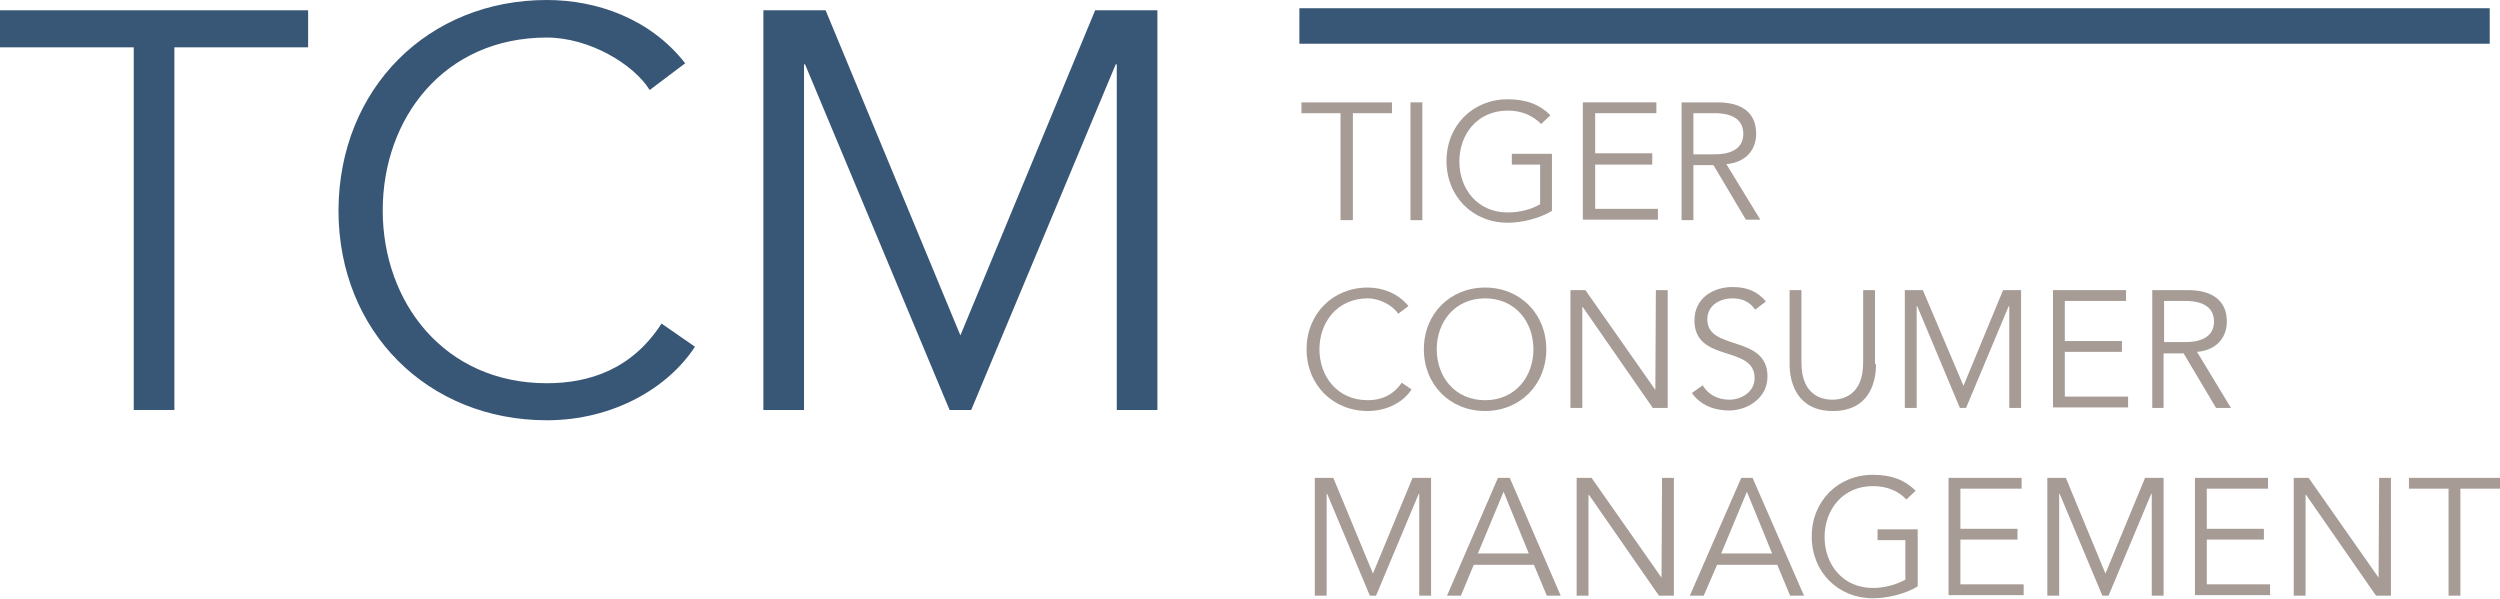 <?xml version="1.0" encoding="utf-8"?>
<!-- Generator: Adobe Illustrator 26.2.1, SVG Export Plug-In . SVG Version: 6.00 Build 0)  -->
<svg version="1.1" id="Layer_1" xmlns="http://www.w3.org/2000/svg" xmlns:xlink="http://www.w3.org/1999/xlink" x="0px" y="0px"
	 viewBox="0 0 486 116.4" style="enable-background:new 0 0 486 116.4;" xml:space="preserve">
<style type="text/css">
	.st0{fill:#003B71;}
	.st1{fill:#6698AD;}
	.st2{fill:#A30C33;}
	.st3{fill:#5E6468;}
	.st4{fill:#00324B;}
	.st5{fill:#0078A7;}
	.st6{fill:#1E4F69;}
	.st7{fill:#3896C5;}
	.st8{fill:#84B6A0;}
	.st9{fill:#231F20;}
	.st10{fill:#495966;}
	.st11{fill:#8E9398;}
	.st12{fill:#98C93C;}
	.st13{fill:#0C121F;}
	.st14{fill:#00A8D5;}
	.st15{fill:#000F9F;}
	.st16{fill:#043673;}
	.st17{fill:#3E5170;}
	.st18{fill:#5B6670;}
	.st19{fill:#0054A6;}
	.st20{fill:#1E384B;}
	.st21{fill:#1E4164;}
	.st22{fill:#FFFFFF;}
	.st23{fill:#C7AA5E;}
	.st24{fill:#3D5D6F;}
	.st25{fill:#002532;}
	.st26{fill:#8B752E;}
	.st27{fill:#5A2D3F;}
	.st28{fill:#676C72;}
	.st29{fill:#D26249;}
	.st30{fill:#79675D;}
	.st31{fill:#3E5565;}
	.st32{fill:#737B82;}
	.st33{fill:#193E59;}
	.st34{fill:#007574;}
	.st35{fill:#39607A;}
	.st36{fill:#7094AA;}
	.st37{fill:#3E5567;}
	.st38{fill:#313896;}
	.st39{fill:#013532;stroke:#013532;stroke-width:0.25;stroke-miterlimit:10;}
	.st40{fill:#638A86;}
	.st41{fill:#DAD8BE;}
	.st42{fill:#A1B9B6;}
	.st43{fill:#013532;}
	.st44{fill:#5A7F71;}
	.st45{fill:#163029;}
	.st46{fill:#3A557D;}
	.st47{fill:#4D525A;}
	.st48{fill:#4F545C;}
	.st49{clip-path:url(#XMLID_00000076603081016175659410000000946070773162514562_);fill:#00395C;}
	.st50{clip-path:url(#XMLID_00000136413861340971588750000016890391498860786340_);fill:#00395C;}
	.st51{clip-path:url(#XMLID_00000049210869569305077830000001461638574249835908_);fill:#318BB5;}
	.st52{clip-path:url(#XMLID_00000042716154469173714440000017924997664243038870_);fill:#318BB5;}
	.st53{fill:#003F64;}
	.st54{fill:#318BB5;}
	.st55{fill:#14377D;}
	.st56{fill:#0076BE;}
	.st57{fill:#102B4A;}
	.st58{fill:#69A1CF;}
	.st59{fill:#EF9620;}
	.st60{fill:#08263E;}
	.st61{fill:#1D8DC8;}
	.st62{fill:#1C3D6E;}
	.st63{fill:#003A70;}
	.st64{fill:#003847;}
	.st65{fill:#808184;}
	.st66{fill:#E5A97C;}
	.st67{fill:#003643;}
	.st68{fill:#517890;}
	.st69{fill:none;}
	.st70{fill:#003B45;}
	.st71{fill:#2C7B80;}
	.st72{fill:#517891;}
	.st73{fill:#F58021;}
	.st74{fill:#001E45;}
	.st75{fill:#4D6182;}
	.st76{clip-path:url(#SVGID_00000138560909936791514990000011328637395450590111_);fill:#4D6182;}
	.st77{clip-path:url(#SVGID_00000095332372411594623840000008816150057933585821_);fill:#4D6182;}
	.st78{fill:#444E69;}
	.st79{fill:#82A1C3;}
	.st80{fill:#123154;}
	.st81{fill:#1BA6DF;}
	.st82{fill:#013E6A;}
	.st83{fill:url(#SVGID_00000157289807475660288350000010369449800720839856_);}
	.st84{fill:url(#SVGID_00000119828622119991457350000009567863554274867602_);}
	.st85{fill:url(#SVGID_00000123416976623310892360000008167266169797601717_);}
	.st86{fill:#A69B95;}
	.st87{fill:#385676;}
	.st88{fill:#CD9F26;}
	.st89{fill:#3F605E;}
	.st90{fill:#003644;}
	.st91{fill:#0A3F60;}
	.st92{fill:#4E5556;}
	.st93{fill:none;stroke:#4E5556;stroke-width:0.914;stroke-miterlimit:10;}
	.st94{fill:#0F2B4D;}
	.st95{fill:#559CB5;}
	.st96{fill:#2BABE2;}
	.st97{fill:#1C2B39;}
	.st98{fill:#1E3565;}
	.st99{fill:#303C42;}
	.st100{fill:#3C5164;}
	.st101{fill:#3C5164;stroke:#3C5164;stroke-width:8.000000e-02;}
	.st102{fill:#EE3F23;}
	.st103{clip-path:url(#SVGID_00000176723235372246652360000009686548890825414055_);fill:#457583;}
	.st104{clip-path:url(#SVGID_00000176723235372246652360000009686548890825414055_);fill:#003B56;}
	.st105{fill:#003B56;}
	.st106{fill:#474F8B;}
	.st107{fill:#243746;}
	.st108{fill:#0099A8;}
	.st109{fill:#003E6B;}
	.st110{fill:#CEA764;}
	.st111{fill:#F48021;}
	.st112{fill:#3A617A;}
	.st113{fill:#41484F;}
	.st114{fill:#AA985D;}
	.st115{fill:#003B4D;}
	.st116{fill:none;stroke:#003B4D;stroke-width:0.536;}
	.st117{fill:#B3B6B7;}
	.st118{fill:#004A80;}
	.st119{fill:#94999E;}
	.st120{fill:#7E8D96;}
	.st121{fill:#082C47;}
	.st122{fill:#3F75A1;}
	.st123{fill:#233269;}
	.st124{fill:#0377BD;}
	.st125{fill:#007366;}
	.st126{fill:#0D499C;}
	.st127{fill:#00507D;}
	.st128{fill:#231F20;stroke:#231F20;stroke-miterlimit:10;}
	.st129{fill:#253E51;}
	.st130{fill:#527D97;}
	.st131{fill:#786658;}
	.st132{fill:#205A41;}
	.st133{fill:url(#SVGID_00000101077289603143472640000007495063057203771058_);}
	.st134{opacity:0.5;fill:url(#SVGID_00000138535251365193450330000011052035338815862657_);}
	.st135{fill:url(#SVGID_00000091000779684435482120000008239858935919901373_);}
	.st136{opacity:0.5;fill:url(#SVGID_00000005952438081856518350000002223475842831244984_);}
	.st137{fill:url(#SVGID_00000026872692411671983610000004473188224392116640_);}
	.st138{fill:url(#SVGID_00000025401141187582613050000015333768628647497346_);}
	.st139{fill:url(#SVGID_00000142153764047049597140000008068281857701391286_);}
	.st140{fill:url(#SVGID_00000179625934382007196360000013492764208119401140_);}
	.st141{opacity:0.5;fill:url(#SVGID_00000055683080771193007440000005134784599447357111_);}
	.st142{fill:#7B868C;}
	.st143{fill:#001F60;}
	.st144{fill:#4A7CA3;}
	.st145{fill:#1D4063;}
	.st146{fill:#003A4A;}
	.st147{fill:#DAA900;}
	.st148{fill:#4E9EB8;}
	.st149{fill:#5AA3D2;}
	.st150{fill-rule:evenodd;clip-rule:evenodd;fill:#144279;}
	.st151{fill:#062A30;stroke:#062A30;stroke-width:0.25;}
	.st152{fill:#014868;}
	.st153{fill:#062A30;}
	.st154{fill:#0989C0;}
</style>
<g>
	<g>
		<path class="st86" d="M262.9,42.8h-2.3V22H253v-2.1h17.6V22h-7.6V42.8z"/>
		<path class="st86" d="M276.5,42.8h-2.3V19.9h2.3V42.8z"/>
		<path class="st86" d="M299.6,24.1c-1.6-1.6-3.7-2.6-6.5-2.6c-5.9,0-9.4,4.6-9.4,9.9c0,5.3,3.5,9.9,9.4,9.9c2.4,0,4.6-0.6,6.3-1.6
			V32h-5.5v-2.1h7.8V41c-2.5,1.5-5.9,2.3-8.6,2.3c-6.8,0-11.9-5.1-11.9-12c0-6.9,5.1-12,11.9-12c3.6,0,6.2,1,8.3,3.1L299.6,24.1z"/>
		<path class="st86" d="M310.1,40.6h12.2v2.1h-14.6V19.9H322V22h-11.9v7.8h11.1V32h-11.1V40.6z"/>
		<path class="st86" d="M329.2,42.8h-2.3V19.9h7c4.7,0,7.5,2,7.5,6.1c0,3.2-2.1,5.6-5.8,5.9l6.6,10.8h-2.8l-6.3-10.6h-3.9V42.8z
			 M329.2,30h4.1c4.2,0,5.6-1.8,5.6-4c0-2.2-1.4-4-5.6-4h-4.1V30z"/>
		<path class="st86" d="M274.4,75.7c-1.5,2.4-4.7,4.2-8.5,4.2c-6.8,0-11.9-5.1-11.9-12c0-6.9,5.1-12,11.9-12c2.8,0,5.9,1.1,7.9,3.6
			l-2,1.5c-0.9-1.5-3.5-3-5.9-3c-5.9,0-9.4,4.6-9.4,9.9c0,5.3,3.5,9.9,9.4,9.9c2.4,0,4.8-0.8,6.6-3.4L274.4,75.7z"/>
		<path class="st86" d="M288.7,79.9c-6.8,0-11.9-5.1-11.9-12c0-6.9,5.1-12,11.9-12c6.8,0,11.9,5.1,11.9,12
			C300.6,74.8,295.5,79.9,288.7,79.9z M288.7,58c-5.9,0-9.4,4.6-9.4,9.9c0,5.3,3.5,9.9,9.4,9.9c5.9,0,9.4-4.6,9.4-9.9
			C298.1,62.6,294.6,58,288.7,58z"/>
		<path class="st86" d="M321.8,75.8L321.8,75.8l0.1-19.4h2.3v22.9h-2.9l-13.6-19.6h-0.1v19.6h-2.3V56.4h2.9L321.8,75.8z"/>
		<path class="st86" d="M341.2,60.2c-1-1.5-2.5-2.2-4.4-2.2c-2.4,0-4.9,1.3-4.9,4.1c0,6.2,11.7,2.9,11.7,11.1c0,4.2-3.9,6.6-7.5,6.6
			c-2.8,0-5.5-1-7.2-3.4l2.1-1.5c1,1.7,2.8,2.8,5.2,2.8c2.3,0,4.9-1.5,4.9-4.2c0-6.5-11.7-2.9-11.7-11.2c0-4.4,3.7-6.5,7.4-6.5
			c2.6,0,4.7,0.7,6.5,2.8L341.2,60.2z"/>
		<path class="st86" d="M364.7,70.8c0,3.8-1.5,9.1-8.4,9.1c-6.8,0-8.4-5.3-8.4-9.1V56.4h2.3v14.1c0,6.6,4.3,7.2,6,7.2
			c1.7,0,6-0.6,6-7.2V56.4h2.3V70.8z"/>
		<path class="st86" d="M381.7,75l7.7-18.6h3.5v22.9h-2.3V59.5h-0.1l-8.3,19.8h-1.2l-8.3-19.8h-0.1v19.8h-2.3V56.4h3.5L381.7,75z"/>
		<path class="st86" d="M401.5,77.1h12.2v2.1h-14.6V56.4h14.2v2.1h-11.9v7.8h11.1v2.1h-11.1V77.1z"/>
		<path class="st86" d="M420.7,79.3h-2.3V56.4h7c4.6,0,7.5,2,7.5,6.1c0,3.2-2.1,5.6-5.8,5.9l6.6,10.9h-2.9l-6.3-10.6h-3.9V79.3z
			 M420.7,66.5h4.1c4.2,0,5.6-1.8,5.6-4c0-2.2-1.4-4-5.6-4h-4.1V66.5z"/>
		<path class="st86" d="M266.9,111.5l7.7-18.6h3.6v22.9h-2.3V96h-0.1l-8.3,19.8h-1.2L258,96h-0.1v19.8h-2.3V92.9h3.6L266.9,111.5z"
			/>
		<path class="st86" d="M284,115.8h-2.7l9.9-22.9h2.3l9.9,22.9h-2.7l-2.5-6h-11.7L284,115.8z M287.3,107.6h9.9l-4.9-12L287.3,107.6z
			"/>
		<path class="st86" d="M323,112.3L323,112.3l0.1-19.4h2.3v22.9h-2.9l-13.6-19.6h-0.1v19.6h-2.3V92.9h2.9L323,112.3z"/>
		<path class="st86" d="M331.2,115.8h-2.7l10-22.9h2.2l10,22.9h-2.7l-2.5-6h-11.7L331.2,115.8z M334.6,107.6h9.9l-4.9-12
			L334.6,107.6z"/>
		<path class="st86" d="M370.6,97.1c-1.5-1.6-3.7-2.6-6.5-2.6c-5.9,0-9.4,4.6-9.4,9.9c0,5.3,3.5,9.9,9.4,9.9c2.4,0,4.6-0.7,6.3-1.6
			V105H365v-2.1h7.8V114c-2.5,1.5-5.9,2.3-8.7,2.3c-6.8,0-11.9-5.1-11.9-12c0-6.9,5.1-12,11.9-12c3.6,0,6.2,1,8.3,3.1L370.6,97.1z"
			/>
		<path class="st86" d="M381.2,113.6h12.2v2.1h-14.6V92.9H393V95h-11.9v7.8h11.1v2.1h-11.1V113.6z"/>
		<path class="st86" d="M409.3,111.5l7.7-18.6h3.6v22.9h-2.3V96h-0.1l-8.3,19.8h-1.2L400.4,96h-0.1v19.8H398V92.9h3.6L409.3,111.5z"
			/>
		<path class="st86" d="M429.1,113.6h12.2v2.1h-14.6V92.9h14.2V95h-11.9v7.8h11.1v2.1h-11.1V113.6z"/>
		<path class="st86" d="M462.4,112.3L462.4,112.3l0.1-19.4h2.3v22.9h-2.9l-13.6-19.6h-0.1v19.6h-2.3V92.9h2.9L462.4,112.3z"/>
		<path class="st86" d="M478.3,115.8H476V95h-7.7v-2.1H486V95h-7.7V115.8z"/>
	</g>
	<g>
		<path class="st87" d="M33.9,79.7H26V9.2H0V2h59.9v7.2h-26V79.7z"/>
		<path class="st87" d="M135.1,67.4c-5.2,8-15.9,14.3-28.8,14.3c-23.1,0-40.5-17.2-40.5-40.8C65.9,17.2,83.2,0,106.3,0
			c9.7,0,20.1,3.6,26.9,12.3l-6.9,5.2c-3.1-5-11.7-10.2-20-10.2c-20,0-31.9,15.7-31.9,33.6c0,17.9,12,33.6,31.9,33.6
			c8.1,0,16.5-2.6,22.3-11.6L135.1,67.4z"/>
		<path class="st87" d="M186.7,65.2L212.9,2H225v77.7h-7.9V12.5h-0.2l-28.1,67.2h-4.2l-28.1-67.2h-0.2v67.2h-7.9V2h12.1L186.7,65.2z
			"/>
		<rect x="252.6" y="1.6" class="st87" width="231.4" height="6.9"/>
	</g>
</g>
</svg>
